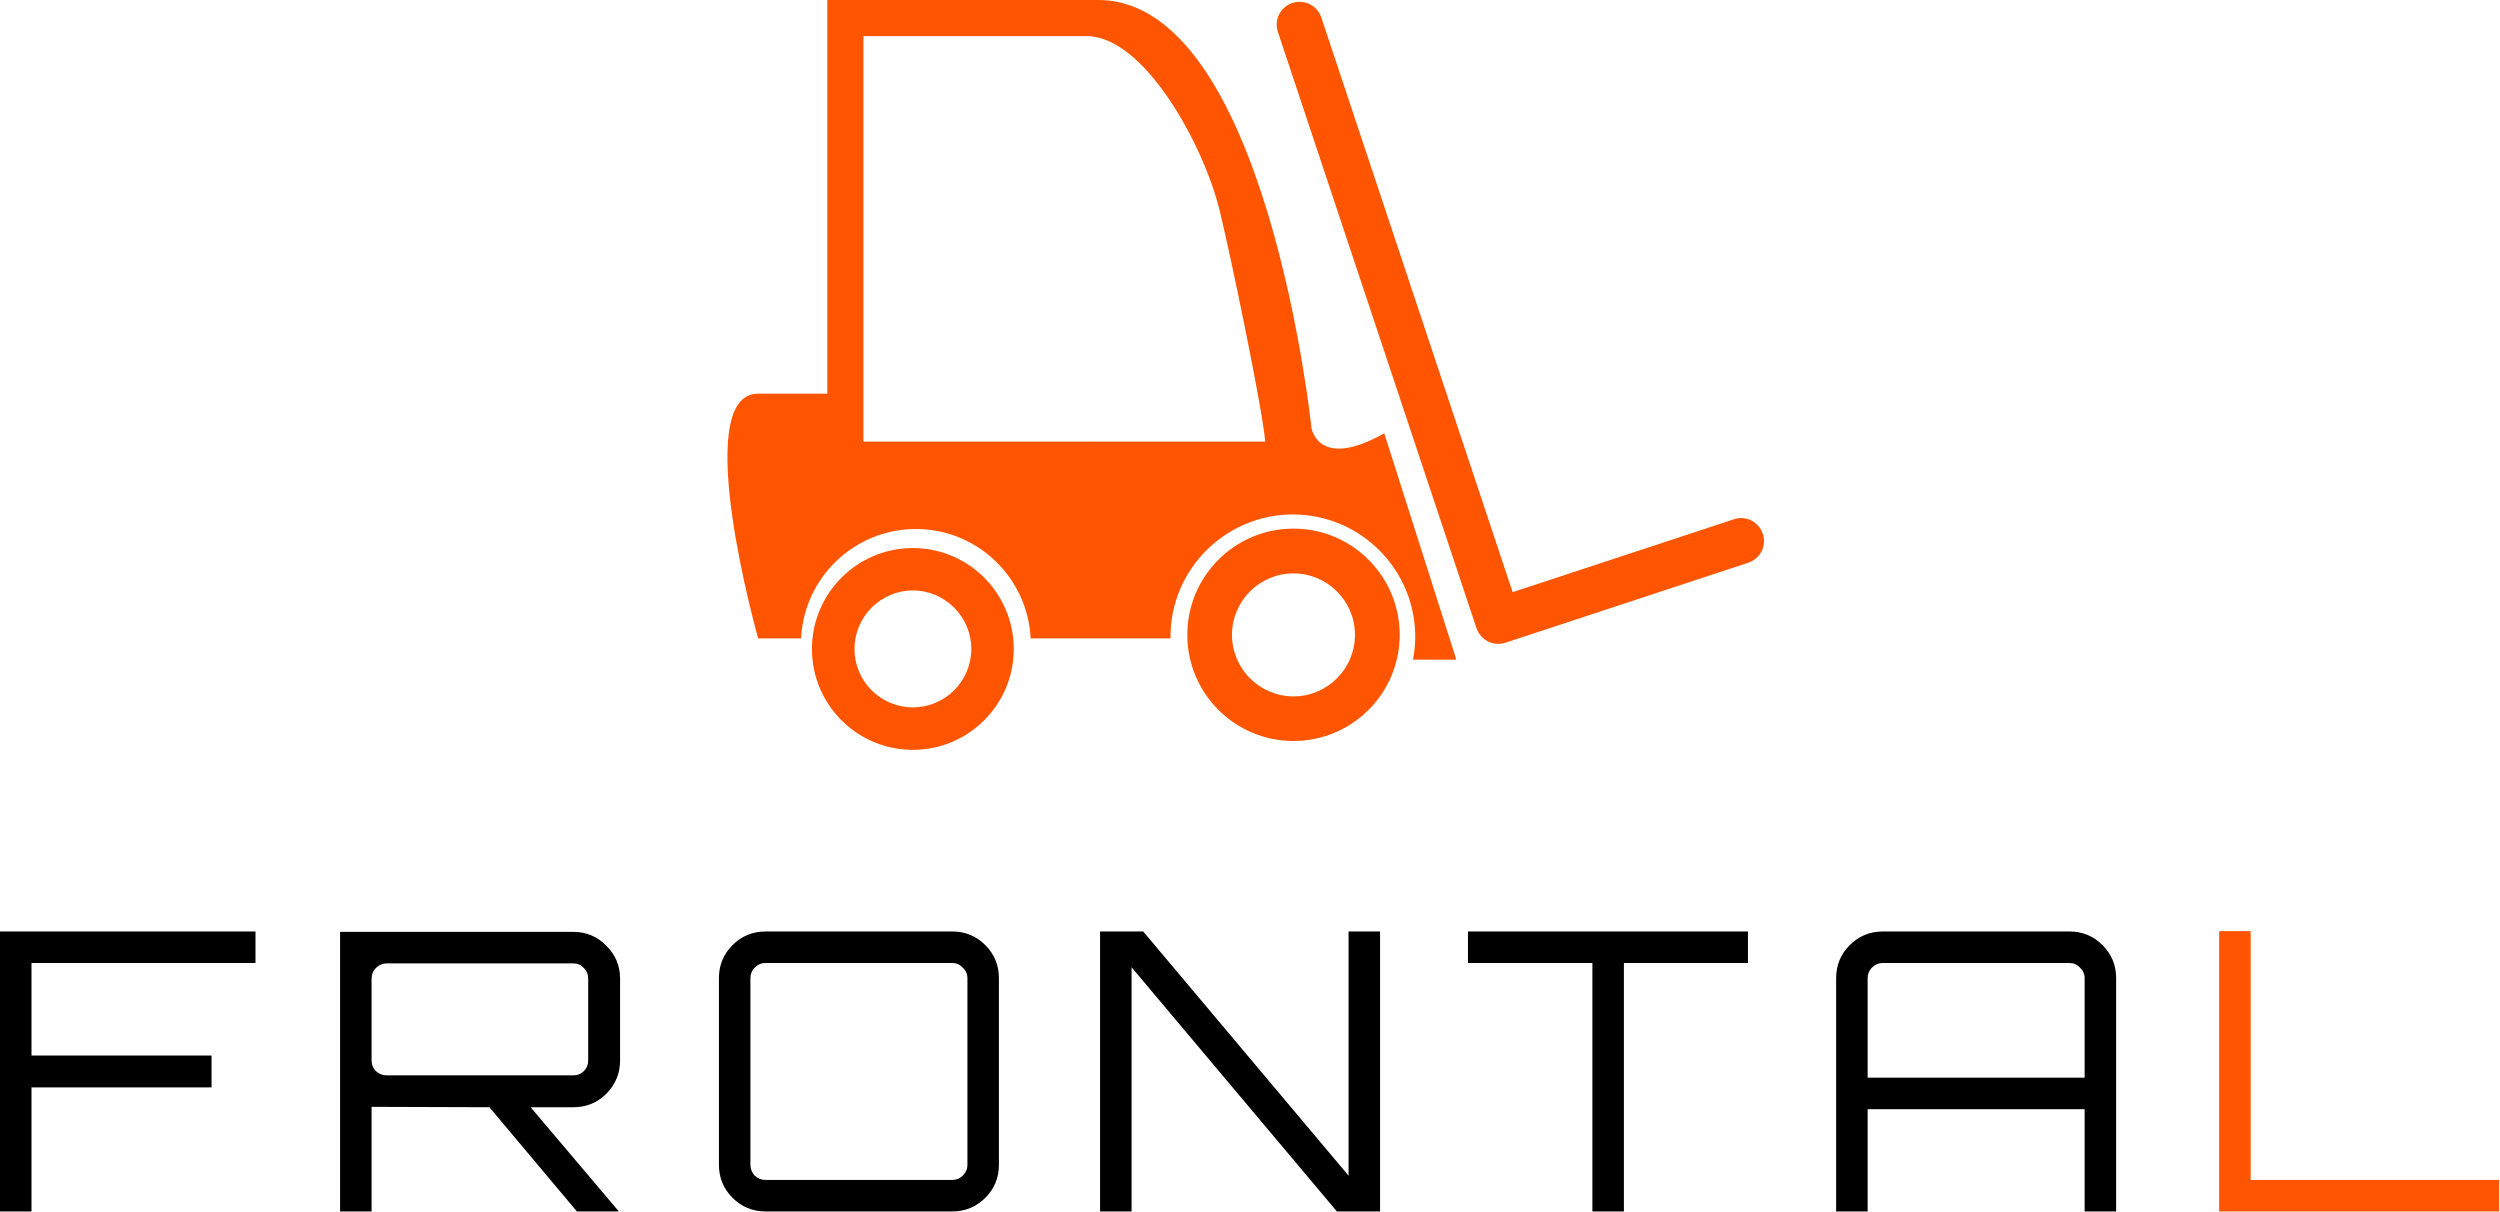 <?xml version="1.0" encoding="UTF-8"?> <svg xmlns="http://www.w3.org/2000/svg" width="586" height="284" viewBox="0 0 586 284" fill="none"> <path d="M307.412 100.326C307.412 100.326 296.913 0 257.394 0C212.487 0 193.921 0 193.921 0V92.275C186.981 92.275 181.182 92.275 177.712 92.275C161.503 92.275 177.712 149.633 177.712 149.633H187.771C188.459 135.388 200.247 123.999 214.684 123.999C229.106 123.999 240.893 135.388 241.581 149.633H274.394C274.379 149.501 274.365 149.384 274.365 149.252C274.365 133.456 287.25 120.588 303.064 120.588C318.862 120.588 331.733 133.456 331.733 149.252C331.733 151.096 331.542 152.883 331.22 154.625H341.367L324.47 101.571C308.964 110.311 307.412 100.326 307.412 100.326ZM256.297 103.503L202.389 103.518V77.312V8.467H254.715C268.098 8.467 282.003 33.613 285.868 49.263C288.329 59.262 295.898 95.583 296.572 103.518H256.297V103.503Z" fill="#FF5500"></path> <path d="M303.196 123.91C289.447 123.91 278.305 135.066 278.305 148.798C278.305 162.545 289.447 173.685 303.196 173.685C316.93 173.685 328.088 162.545 328.088 148.798C328.088 135.066 316.93 123.91 303.196 123.91ZM303.196 163.233C295.245 163.233 288.774 156.762 288.774 148.813C288.774 140.863 295.245 134.407 303.196 134.407C311.147 134.407 317.604 140.863 317.604 148.813C317.604 156.762 311.147 163.233 303.196 163.233Z" fill="#FF5500"></path> <path d="M213.982 128.464C200.907 128.464 190.32 139.077 190.32 152.122C190.32 165.165 200.907 175.765 213.982 175.765C227.029 175.765 237.63 165.151 237.63 152.122C237.615 139.077 227.029 128.464 213.982 128.464ZM213.982 165.81C206.427 165.81 200.292 159.676 200.292 152.122C200.292 144.568 206.427 138.404 213.982 138.404C221.523 138.404 227.673 144.568 227.673 152.122C227.673 159.676 221.509 165.81 213.982 165.81Z" fill="#FF5500"></path> <path d="M413.2 125.126C412.278 122.315 409.233 120.763 406.451 121.715L354.559 138.799L309.71 4.085C308.773 1.274 305.742 -0.219 302.916 0.703C300.105 1.64 298.582 4.67 299.534 7.481L346.095 147.261C346.857 149.502 348.922 150.921 351.191 150.921C351.748 150.921 352.304 150.833 352.86 150.658L409.818 131.89C412.615 130.952 414.152 127.937 413.2 125.126Z" fill="#FF5500"></path> <path d="M0 283.961V218.342H59.887V225.724H7.383V247.415H49.587V254.888H7.383V283.961H0ZM79.716 283.961V218.433H134.407C137.446 218.433 140.029 219.527 142.155 221.714C144.282 223.841 145.345 226.392 145.345 229.369V248.599C145.345 251.576 144.282 254.159 142.155 256.346C140.029 258.473 137.446 259.536 134.407 259.536H124.38L144.981 283.869V283.961H135.227L114.718 259.536L87.099 259.445V283.961H79.716ZM90.654 252.063H134.407C135.38 252.063 136.2 251.729 136.868 251.06C137.537 250.392 137.871 249.571 137.871 248.599V229.369C137.871 228.397 137.537 227.577 136.868 226.909C136.2 226.18 135.38 225.815 134.407 225.815H90.654C89.682 225.815 88.831 226.18 88.102 226.909C87.434 227.577 87.099 228.397 87.099 229.369V248.599C87.099 249.571 87.434 250.392 88.102 251.06C88.831 251.729 89.682 252.063 90.654 252.063ZM179.455 283.961C176.416 283.961 173.833 282.898 171.707 280.771C169.579 278.644 168.516 276.062 168.516 273.024V229.278C168.516 226.24 169.579 223.658 171.707 221.532C173.833 219.405 176.416 218.342 179.455 218.342H223.208C226.246 218.342 228.828 219.405 230.956 221.532C233.082 223.658 234.146 226.24 234.146 229.278V273.024C234.146 276.062 233.082 278.644 230.956 280.771C228.828 282.898 226.246 283.961 223.208 283.961H179.455ZM179.455 276.579H223.208C224.18 276.579 225 276.245 225.669 275.576C226.398 274.847 226.763 273.996 226.763 273.024V229.278C226.763 228.306 226.398 227.486 225.669 226.818C225 226.088 224.18 225.724 223.208 225.724H179.455C178.482 225.724 177.631 226.088 176.902 226.818C176.234 227.486 175.9 228.306 175.9 229.278V273.024C175.9 273.996 176.234 274.847 176.902 275.576C177.631 276.245 178.482 276.579 179.455 276.579ZM257.856 283.961V218.342H267.974L316.103 275.576V218.342H323.486V283.961H313.368L265.24 226.726V283.961H257.856ZM373.258 283.961V225.724H344.09V218.342H409.719V225.724H380.642V283.961H373.258ZM430.391 283.961V229.278C430.391 226.24 431.455 223.658 433.582 221.532C435.709 219.405 438.291 218.342 441.33 218.342H485.083C488.121 218.342 490.703 219.405 492.831 221.532C494.958 223.658 496.021 226.24 496.021 229.278V283.961H488.638V259.992H437.775V283.961H430.391ZM437.775 252.609H488.638V229.278C488.638 228.306 488.273 227.486 487.544 226.818C486.875 226.088 486.055 225.724 485.083 225.724H441.33C440.357 225.724 439.506 226.088 438.777 226.818C438.109 227.486 437.775 228.306 437.775 229.278V252.609Z" fill="black"></path> <path d="M520.172 283.961V218.251H527.555V276.579H585.801V283.961H520.172Z" fill="#FF5500"></path> </svg> 